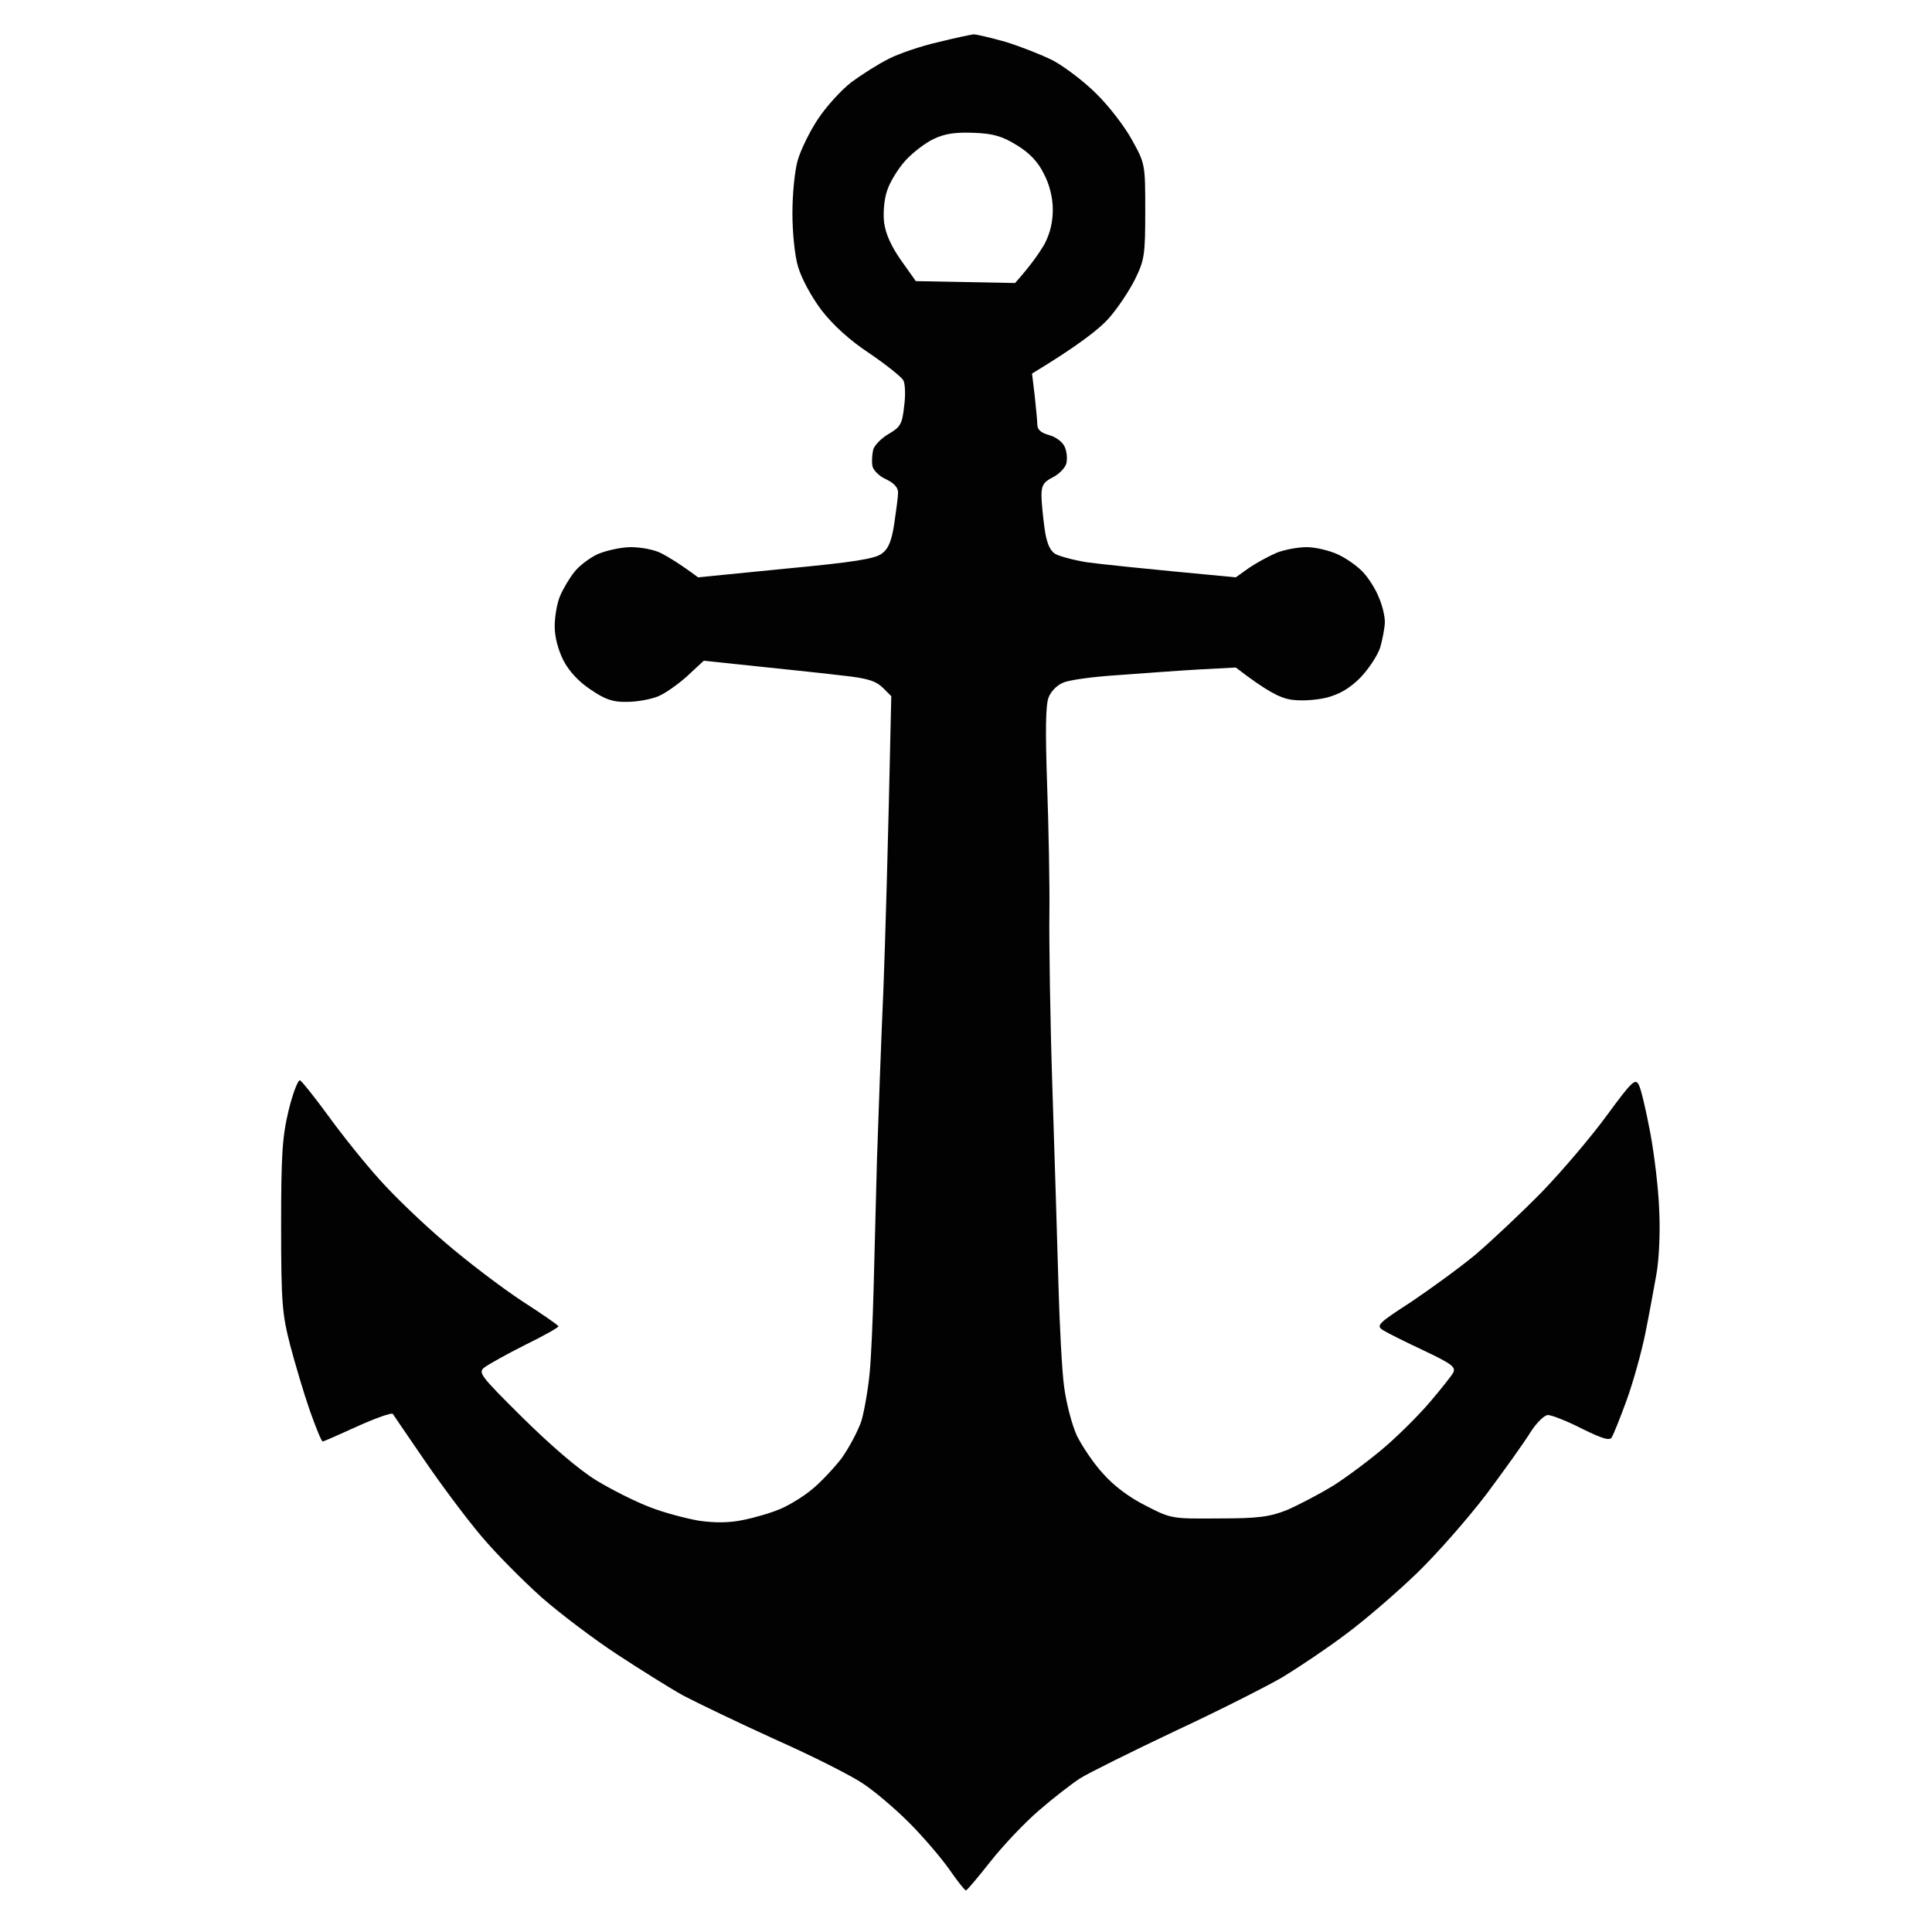 <svg version="1.2" xmlns="http://www.w3.org/2000/svg" viewBox="0 0 512 512" width="512" height="512">
	<title>image</title>
	<style>
		.s0 { opacity: 1;fill: #020202 } 
	</style>
	<g id="Layer 1 copy">
		<path id="Path 1" fill-rule="evenodd" class="s0" d="m258 9.1c0.8 0 4.6 0.9 8.5 2 3.9 1.2 9.5 3.4 12.5 4.9 3 1.6 8.2 5.5 11.5 8.8 3.3 3.2 7.6 8.8 9.5 12.3 3.5 6.3 3.5 6.5 3.5 18.9 0 11.5-0.2 12.9-2.7 18-1.5 3-4.6 7.7-7 10.4-2.4 2.7-7.9 7.1-20.3 14.6l0.7 5.8c0.3 3.1 0.7 6.6 0.7 7.7 0 1.4 1 2.2 3.1 2.8 1.6 0.4 3.5 1.7 4.1 3 0.6 1.2 0.8 3.2 0.5 4.5-0.3 1.2-2 2.9-3.6 3.7-2.4 1.2-3 2.1-3 4.8 0 1.7 0.4 5.6 0.8 8.6 0.5 3.7 1.3 5.8 2.7 6.8 1.1 0.7 4.9 1.7 8.5 2.3 3.6 0.5 13.9 1.6 39.5 4l3.5-2.5c1.9-1.3 5.2-3.1 7.3-4 2-0.8 5.6-1.5 8-1.5 2.3 0 6 0.9 8.2 1.9 2.2 1 5.2 3.1 6.7 4.7 1.5 1.6 3.4 4.6 4.2 6.7 0.9 2 1.6 4.9 1.6 6.5 0 1.5-0.6 4.5-1.2 6.7-0.7 2.2-3.1 5.8-5.3 8.1-2.8 2.8-5.5 4.4-9 5.3-3.1 0.7-6.7 0.9-9.5 0.5-2.9-0.5-6.3-2.2-14.5-8.5l-9.5 0.5c-5.2 0.3-14.9 1-21.5 1.5-6.6 0.4-13.2 1.3-14.7 2-1.6 0.6-3.3 2.3-3.9 3.9-0.8 1.9-0.9 8.9-0.4 23.2 0.4 11.3 0.7 26.6 0.6 34-0.1 7.4 0.2 28.4 0.8 46.5 0.6 18.1 1.3 41.6 1.6 52 0.3 10.4 0.9 22.6 1.5 27 0.6 4.5 2.1 10.2 3.4 13 1.4 2.8 4.4 7.3 6.9 10 2.8 3.2 6.9 6.3 11.3 8.5 6.8 3.5 6.9 3.5 19.4 3.4 10.4 0 13.4-0.4 18-2.2 3-1.3 8.6-4.2 12.5-6.6 3.9-2.5 10-7.1 13.7-10.3 3.7-3.2 9-8.5 11.8-11.8 2.8-3.3 5.6-6.8 6.1-7.7 0.8-1.5-0.4-2.4-7.8-5.9-4.9-2.3-9.7-4.7-10.8-5.4-1.9-1.2-1.3-1.8 7.5-7.5 5.2-3.5 12.9-9.1 17-12.5 4.1-3.5 12-10.9 17.6-16.6 5.5-5.7 13.3-14.9 17.3-20.4 6.6-9 7.5-9.8 8.4-8 0.6 1.1 1.9 6.7 3 12.5 1.1 5.8 2.2 15 2.4 20.5 0.3 5.8 0 12.9-0.7 17-0.7 3.9-2 11.1-3 16-1 4.9-3.2 12.8-4.9 17.5-1.7 4.7-3.5 9.1-3.9 9.8-0.5 1.1-2.3 0.6-8-2.2-3.9-2-8-3.6-9-3.6-0.9 0-3 2-4.7 4.7-1.6 2.6-6.9 10-11.6 16.3-4.8 6.3-13.1 15.8-18.5 21-5.5 5.3-14 12.6-18.9 16.2-4.9 3.7-12.4 8.7-16.5 11.2-4.1 2.4-16.9 8.9-28.5 14.3-11.6 5.5-22.9 11.1-25.3 12.6-2.3 1.5-7.2 5.3-11 8.6-3.7 3.2-9.4 9.2-12.7 13.4-3.3 4.2-6.2 7.6-6.5 7.7-0.3 0-2.3-2.5-4.5-5.7-2.2-3.1-7-8.7-10.6-12.3-3.6-3.6-9-8.2-12-10.2-3-2.1-13.5-7.4-23.4-11.8-9.9-4.5-20.9-9.8-24.5-11.7-3.6-2-11.4-6.9-17.5-10.9-6.1-4-15.1-10.8-20-15.1-4.9-4.4-12.2-11.7-16.1-16.4-3.9-4.6-10.6-13.6-14.9-19.9-4.3-6.3-8.1-11.8-8.4-12.3-0.3-0.4-4.5 1.1-9.4 3.3-4.8 2.2-8.9 4-9.2 4-0.3 0-1.8-3.7-3.4-8.2-1.6-4.6-3.9-12.4-5.2-17.3-2.1-8.2-2.4-11.1-2.4-31.5 0-19.1 0.3-23.7 2-30.8 1.1-4.5 2.5-8.1 3-7.9 0.5 0.2 3.9 4.5 7.5 9.4 3.6 5 9.7 12.6 13.5 16.8 3.8 4.3 11.7 11.9 17.5 16.8 5.8 5 14.9 11.9 20.2 15.4 5.4 3.5 9.8 6.5 9.8 6.8 0 0.3-3.9 2.5-8.8 4.9-4.8 2.4-9.6 5.1-10.7 5.9-1.9 1.4-1.5 2 10 13.4 7.5 7.4 14.8 13.7 19.5 16.6 4.1 2.5 10.5 5.7 14.2 7.1 3.8 1.5 9.6 3 13 3.6 4.2 0.6 8.1 0.6 11.8-0.2 3-0.6 7.5-1.9 10-3 2.5-1.1 6.2-3.4 8.3-5.2 2.1-1.7 5.6-5.4 7.7-8.1 2-2.8 4.4-7.3 5.3-10 0.8-2.8 1.8-8.6 2.2-13 0.4-4.4 0.8-14.1 1-21.5 0.2-7.4 0.6-22.9 0.9-34.5 0.4-11.6 1.1-31.8 1.7-45 0.5-13.2 1.2-36.2 2.1-78l-2.3-2.3c-1.9-1.8-4.2-2.5-10.9-3.2-4.7-0.6-14.8-1.6-36.5-3.9l-4.3 4c-2.3 2.1-5.8 4.6-7.7 5.4-1.9 0.8-5.6 1.5-8.3 1.5-3.7 0.1-5.8-0.6-9.6-3.2-3.2-2.1-5.8-4.9-7.3-7.8-1.4-2.8-2.3-6.2-2.3-9 0-2.5 0.6-6.1 1.4-8 0.8-1.9 2.5-4.8 3.8-6.4 1.2-1.6 4.1-3.8 6.3-4.8 2.2-0.9 6.1-1.8 8.7-1.8 2.7 0 6.3 0.7 8 1.6 1.8 0.9 4.8 2.7 9.8 6.4l23.2-2.3c18-1.7 23.7-2.6 25.5-4 1.7-1.2 2.6-3.3 3.3-8 0.5-3.4 1-7.1 1-8.2 0-1.3-1.1-2.5-3.2-3.5-1.8-0.8-3.4-2.4-3.6-3.5-0.2-1.1-0.1-3 0.2-4.3 0.3-1.2 2.2-3.1 4.1-4.2 3.1-1.8 3.6-2.6 4.1-7.3 0.4-2.8 0.3-6-0.2-6.9-0.5-0.9-4.5-4.1-8.9-7.1-5.3-3.5-9.6-7.4-12.8-11.5-2.7-3.6-5.3-8.4-6.2-11.5-0.9-2.9-1.5-9.2-1.5-14.2 0-5 0.6-11.3 1.4-14 0.8-2.8 3.2-7.7 5.4-11 2.2-3.3 6.1-7.6 8.8-9.7 2.7-2 7.1-4.8 9.9-6.2 2.7-1.4 8.6-3.4 13-4.4 4.4-1.1 8.7-2 9.5-2.1zm-18.1 33.5c-1.9 2.1-4.1 5.7-4.8 7.9-0.8 2.3-1.1 5.9-0.8 8.5 0.4 3 1.9 6.3 4.5 10l3.9 5.5 26.3 0.5c4.3-4.8 6.5-8.1 7.8-10.3 1.5-2.9 2.2-5.8 2.2-9.2 0-3.2-0.9-6.7-2.4-9.5-1.5-3.1-3.8-5.5-7.1-7.5-3.9-2.4-6.2-3.1-11.4-3.3-4.8-0.2-7.7 0.2-10.6 1.6-2.2 1-5.6 3.6-7.6 5.8z"/>
	</g>
</svg>